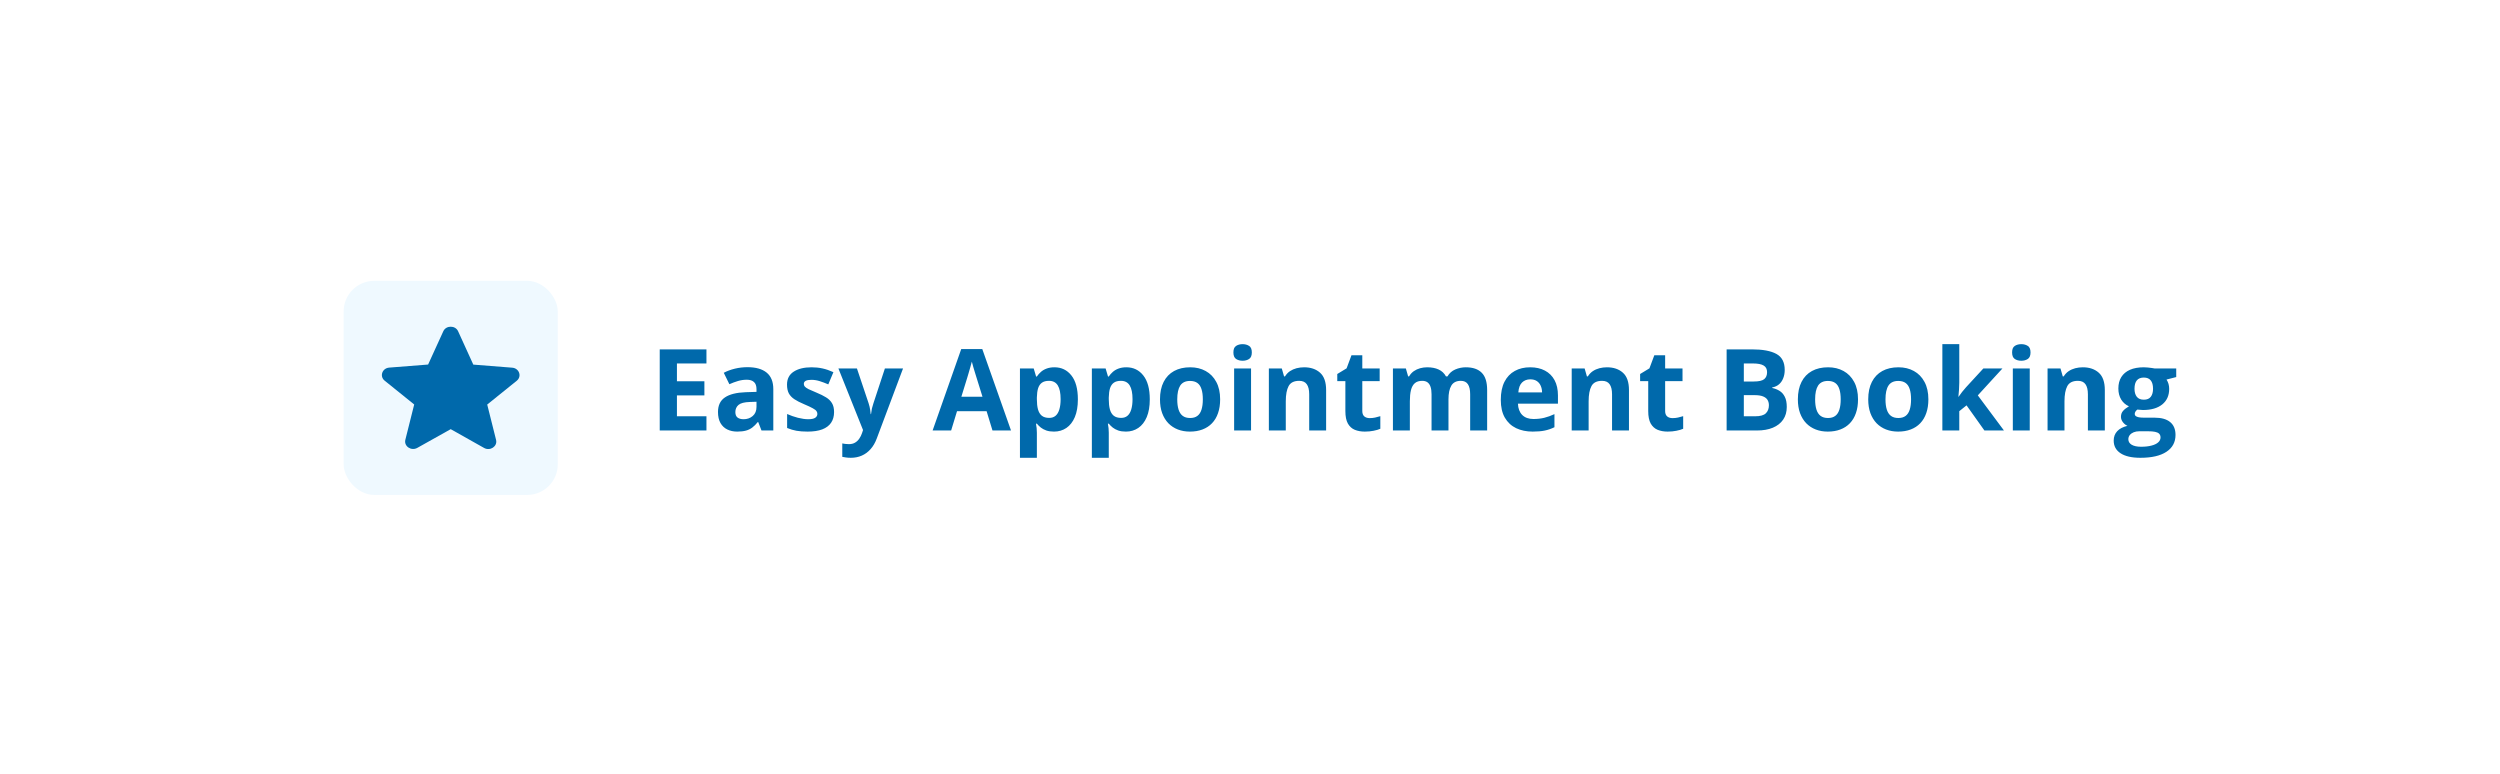 <svg width="352" height="109" viewBox="0 0 352 109" fill="none" xmlns="http://www.w3.org/2000/svg">
<g filter="url(#filter0_d_116_114)">
<rect x="39" y="22.314" width="291" height="47.372" rx="10.766" fill="white" shape-rendering="crispEdges"/>
<rect x="57" y="30.927" width="30.146" height="30.146" rx="4.307" fill="#EFF9FF"/>
<path d="M72.073 51.813L76.772 54.457C77.632 54.941 78.686 54.225 78.459 53.319L77.213 48.348L81.369 44.999C82.128 44.388 81.72 43.23 80.724 43.156L75.254 42.724L73.114 38.027C72.729 37.174 71.416 37.174 71.031 38.027L68.891 42.714L63.421 43.145C62.425 43.219 62.017 44.378 62.776 44.989L66.931 48.338L65.686 53.309C65.459 54.215 66.513 54.931 67.373 54.446L72.073 51.813Z" fill="#0069AB"/>
<path d="M108.081 52H101.503V40.578H108.081V42.562H103.925V45.07H107.792V47.055H103.925V50H108.081V52ZM113.862 43.086C115.034 43.086 115.933 43.341 116.558 43.852C117.183 44.362 117.495 45.138 117.495 46.18V52H115.831L115.37 50.812H115.308C115.058 51.125 114.802 51.38 114.542 51.578C114.282 51.776 113.982 51.922 113.644 52.016C113.305 52.109 112.894 52.156 112.409 52.156C111.894 52.156 111.43 52.057 111.019 51.859C110.612 51.661 110.292 51.359 110.058 50.953C109.823 50.542 109.706 50.021 109.706 49.391C109.706 48.464 110.032 47.781 110.683 47.344C111.334 46.901 112.31 46.656 113.612 46.609L115.128 46.562V46.18C115.128 45.721 115.008 45.385 114.769 45.172C114.529 44.958 114.196 44.852 113.769 44.852C113.347 44.852 112.933 44.911 112.526 45.031C112.12 45.151 111.714 45.302 111.308 45.484L110.519 43.875C110.982 43.63 111.5 43.438 112.073 43.297C112.651 43.156 113.248 43.086 113.862 43.086ZM115.128 47.953L114.206 47.984C113.435 48.005 112.899 48.143 112.597 48.398C112.3 48.654 112.151 48.99 112.151 49.406C112.151 49.771 112.258 50.031 112.472 50.188C112.685 50.339 112.964 50.414 113.308 50.414C113.818 50.414 114.248 50.263 114.597 49.961C114.951 49.659 115.128 49.229 115.128 48.672V47.953ZM126.05 49.406C126.05 50 125.909 50.503 125.628 50.914C125.352 51.32 124.938 51.63 124.386 51.844C123.834 52.052 123.146 52.156 122.323 52.156C121.714 52.156 121.19 52.117 120.753 52.039C120.321 51.961 119.883 51.831 119.44 51.648V49.68C119.914 49.893 120.422 50.07 120.964 50.211C121.511 50.346 121.99 50.414 122.401 50.414C122.865 50.414 123.196 50.346 123.394 50.211C123.597 50.07 123.698 49.888 123.698 49.664C123.698 49.518 123.657 49.388 123.573 49.273C123.495 49.154 123.323 49.021 123.058 48.875C122.792 48.724 122.375 48.529 121.808 48.289C121.261 48.06 120.81 47.828 120.456 47.594C120.107 47.359 119.847 47.083 119.675 46.766C119.508 46.443 119.425 46.034 119.425 45.539C119.425 44.732 119.737 44.125 120.362 43.719C120.993 43.307 121.834 43.102 122.886 43.102C123.427 43.102 123.943 43.156 124.433 43.266C124.927 43.375 125.435 43.55 125.956 43.789L125.237 45.508C124.805 45.32 124.396 45.167 124.011 45.047C123.631 44.927 123.243 44.867 122.847 44.867C122.498 44.867 122.235 44.914 122.058 45.008C121.881 45.102 121.792 45.245 121.792 45.438C121.792 45.578 121.836 45.703 121.925 45.812C122.019 45.922 122.196 46.044 122.456 46.18C122.722 46.31 123.11 46.479 123.62 46.688C124.115 46.891 124.545 47.104 124.909 47.328C125.274 47.547 125.555 47.82 125.753 48.148C125.951 48.471 126.05 48.891 126.05 49.406ZM126.659 43.266H129.269L130.917 48.18C130.969 48.336 131.013 48.495 131.05 48.656C131.086 48.818 131.118 48.984 131.144 49.156C131.17 49.328 131.19 49.508 131.206 49.695H131.253C131.284 49.414 131.326 49.151 131.378 48.906C131.435 48.661 131.506 48.419 131.589 48.18L133.206 43.266H135.761L132.065 53.117C131.841 53.721 131.55 54.224 131.19 54.625C130.831 55.031 130.417 55.336 129.948 55.539C129.485 55.742 128.974 55.844 128.417 55.844C128.146 55.844 127.912 55.828 127.714 55.797C127.516 55.771 127.347 55.742 127.206 55.711V53.82C127.315 53.846 127.453 53.87 127.62 53.891C127.787 53.911 127.961 53.922 128.144 53.922C128.477 53.922 128.763 53.852 129.003 53.711C129.243 53.57 129.443 53.38 129.604 53.141C129.766 52.906 129.894 52.648 129.987 52.367L130.128 51.938L126.659 43.266ZM148.354 52L147.526 49.281H143.362L142.534 52H139.925L143.956 40.531H146.917L150.964 52H148.354ZM146.948 47.25L146.12 44.594C146.068 44.417 145.998 44.19 145.909 43.914C145.826 43.633 145.74 43.349 145.651 43.062C145.568 42.771 145.5 42.518 145.448 42.305C145.396 42.518 145.323 42.784 145.229 43.102C145.141 43.414 145.055 43.711 144.972 43.992C144.888 44.273 144.828 44.474 144.792 44.594L143.972 47.25H146.948ZM157.081 43.102C158.065 43.102 158.86 43.484 159.464 44.25C160.073 45.016 160.378 46.138 160.378 47.617C160.378 48.607 160.235 49.44 159.948 50.117C159.662 50.789 159.266 51.297 158.761 51.641C158.256 51.984 157.675 52.156 157.019 52.156C156.597 52.156 156.235 52.104 155.933 52C155.631 51.891 155.373 51.753 155.159 51.586C154.946 51.414 154.761 51.232 154.604 51.039H154.479C154.521 51.247 154.552 51.461 154.573 51.68C154.594 51.898 154.604 52.112 154.604 52.32V55.844H152.222V43.266H154.159L154.495 44.398H154.604C154.761 44.164 154.951 43.948 155.175 43.75C155.399 43.552 155.667 43.396 155.979 43.281C156.297 43.161 156.664 43.102 157.081 43.102ZM156.315 45.008C155.899 45.008 155.568 45.094 155.323 45.266C155.078 45.438 154.899 45.695 154.784 46.039C154.675 46.383 154.615 46.818 154.604 47.344V47.602C154.604 48.164 154.657 48.641 154.761 49.031C154.87 49.422 155.05 49.719 155.3 49.922C155.555 50.125 155.904 50.227 156.347 50.227C156.711 50.227 157.011 50.125 157.245 49.922C157.479 49.719 157.654 49.422 157.769 49.031C157.888 48.635 157.948 48.154 157.948 47.586C157.948 46.732 157.815 46.089 157.55 45.656C157.284 45.224 156.873 45.008 156.315 45.008ZM167.206 43.102C168.19 43.102 168.985 43.484 169.589 44.25C170.198 45.016 170.503 46.138 170.503 47.617C170.503 48.607 170.36 49.44 170.073 50.117C169.787 50.789 169.391 51.297 168.886 51.641C168.381 51.984 167.8 52.156 167.144 52.156C166.722 52.156 166.36 52.104 166.058 52C165.756 51.891 165.498 51.753 165.284 51.586C165.071 51.414 164.886 51.232 164.729 51.039H164.604C164.646 51.247 164.677 51.461 164.698 51.68C164.719 51.898 164.729 52.112 164.729 52.32V55.844H162.347V43.266H164.284L164.62 44.398H164.729C164.886 44.164 165.076 43.948 165.3 43.75C165.524 43.552 165.792 43.396 166.104 43.281C166.422 43.161 166.789 43.102 167.206 43.102ZM166.44 45.008C166.024 45.008 165.693 45.094 165.448 45.266C165.203 45.438 165.024 45.695 164.909 46.039C164.8 46.383 164.74 46.818 164.729 47.344V47.602C164.729 48.164 164.782 48.641 164.886 49.031C164.995 49.422 165.175 49.719 165.425 49.922C165.68 50.125 166.029 50.227 166.472 50.227C166.836 50.227 167.136 50.125 167.37 49.922C167.604 49.719 167.779 49.422 167.894 49.031C168.013 48.635 168.073 48.154 168.073 47.586C168.073 46.732 167.94 46.089 167.675 45.656C167.409 45.224 166.998 45.008 166.44 45.008ZM180.409 47.617C180.409 48.346 180.31 48.992 180.112 49.555C179.92 50.117 179.636 50.594 179.261 50.984C178.891 51.37 178.443 51.661 177.917 51.859C177.396 52.057 176.808 52.156 176.151 52.156C175.537 52.156 174.972 52.057 174.456 51.859C173.946 51.661 173.5 51.37 173.12 50.984C172.745 50.594 172.453 50.117 172.245 49.555C172.042 48.992 171.94 48.346 171.94 47.617C171.94 46.648 172.112 45.828 172.456 45.156C172.8 44.484 173.289 43.974 173.925 43.625C174.56 43.276 175.318 43.102 176.198 43.102C177.016 43.102 177.74 43.276 178.37 43.625C179.006 43.974 179.503 44.484 179.862 45.156C180.227 45.828 180.409 46.648 180.409 47.617ZM174.37 47.617C174.37 48.19 174.433 48.672 174.558 49.062C174.683 49.453 174.878 49.747 175.144 49.945C175.409 50.143 175.756 50.242 176.183 50.242C176.604 50.242 176.946 50.143 177.206 49.945C177.472 49.747 177.664 49.453 177.784 49.062C177.909 48.672 177.972 48.19 177.972 47.617C177.972 47.039 177.909 46.56 177.784 46.18C177.664 45.794 177.472 45.505 177.206 45.312C176.94 45.12 176.594 45.023 176.167 45.023C175.537 45.023 175.078 45.24 174.792 45.672C174.511 46.104 174.37 46.753 174.37 47.617ZM184.761 43.266V52H182.378V43.266H184.761ZM183.573 39.844C183.927 39.844 184.232 39.927 184.487 40.094C184.743 40.255 184.87 40.56 184.87 41.008C184.87 41.45 184.743 41.758 184.487 41.93C184.232 42.096 183.927 42.18 183.573 42.18C183.214 42.18 182.907 42.096 182.651 41.93C182.401 41.758 182.276 41.45 182.276 41.008C182.276 40.56 182.401 40.255 182.651 40.094C182.907 39.927 183.214 39.844 183.573 39.844ZM192.229 43.102C193.162 43.102 193.912 43.357 194.479 43.867C195.047 44.372 195.331 45.185 195.331 46.305V52H192.948V46.898C192.948 46.273 192.834 45.802 192.604 45.484C192.381 45.167 192.026 45.008 191.542 45.008C190.813 45.008 190.315 45.255 190.05 45.75C189.784 46.245 189.651 46.958 189.651 47.891V52H187.269V43.266H189.089L189.409 44.383H189.542C189.729 44.081 189.961 43.836 190.237 43.648C190.519 43.461 190.828 43.323 191.167 43.234C191.511 43.146 191.865 43.102 192.229 43.102ZM201.464 50.258C201.724 50.258 201.977 50.232 202.222 50.18C202.472 50.128 202.719 50.062 202.964 49.984V51.758C202.709 51.872 202.391 51.966 202.011 52.039C201.636 52.117 201.224 52.156 200.776 52.156C200.256 52.156 199.787 52.073 199.37 51.906C198.959 51.734 198.633 51.44 198.394 51.023C198.159 50.602 198.042 50.016 198.042 49.266V45.055H196.901V44.047L198.214 43.25L198.901 41.406H200.425V43.266H202.87V45.055H200.425V49.266C200.425 49.599 200.519 49.849 200.706 50.016C200.899 50.177 201.151 50.258 201.464 50.258ZM214.995 43.102C215.985 43.102 216.732 43.357 217.237 43.867C217.748 44.372 218.003 45.185 218.003 46.305V52H215.612V46.898C215.612 46.273 215.506 45.802 215.292 45.484C215.078 45.167 214.748 45.008 214.3 45.008C213.67 45.008 213.222 45.234 212.956 45.688C212.69 46.135 212.558 46.779 212.558 47.617V52H210.175V46.898C210.175 46.482 210.128 46.133 210.034 45.852C209.94 45.57 209.797 45.359 209.604 45.219C209.412 45.078 209.164 45.008 208.862 45.008C208.42 45.008 208.071 45.12 207.815 45.344C207.565 45.562 207.386 45.888 207.276 46.32C207.172 46.747 207.12 47.271 207.12 47.891V52H204.737V43.266H206.558L206.878 44.383H207.011C207.188 44.081 207.409 43.836 207.675 43.648C207.946 43.461 208.243 43.323 208.565 43.234C208.888 43.146 209.216 43.102 209.55 43.102C210.19 43.102 210.732 43.206 211.175 43.414C211.623 43.622 211.966 43.945 212.206 44.383H212.417C212.677 43.935 213.045 43.609 213.519 43.406C213.998 43.203 214.49 43.102 214.995 43.102ZM224.058 43.102C224.865 43.102 225.56 43.258 226.144 43.57C226.727 43.878 227.177 44.325 227.495 44.914C227.813 45.503 227.972 46.221 227.972 47.07V48.227H222.339C222.365 48.898 222.565 49.427 222.94 49.812C223.321 50.193 223.847 50.383 224.519 50.383C225.076 50.383 225.586 50.325 226.05 50.211C226.513 50.096 226.99 49.925 227.479 49.695V51.539C227.047 51.753 226.594 51.909 226.12 52.008C225.651 52.107 225.081 52.156 224.409 52.156C223.534 52.156 222.758 51.995 222.081 51.672C221.409 51.349 220.881 50.857 220.495 50.195C220.115 49.534 219.925 48.7 219.925 47.695C219.925 46.675 220.097 45.825 220.44 45.148C220.789 44.466 221.274 43.956 221.894 43.617C222.513 43.273 223.235 43.102 224.058 43.102ZM224.073 44.797C223.61 44.797 223.224 44.945 222.917 45.242C222.615 45.539 222.44 46.005 222.394 46.641H225.737C225.732 46.286 225.667 45.971 225.542 45.695C225.422 45.419 225.24 45.2 224.995 45.039C224.756 44.878 224.448 44.797 224.073 44.797ZM234.87 43.102C235.802 43.102 236.552 43.357 237.12 43.867C237.688 44.372 237.972 45.185 237.972 46.305V52H235.589V46.898C235.589 46.273 235.474 45.802 235.245 45.484C235.021 45.167 234.667 45.008 234.183 45.008C233.453 45.008 232.956 45.255 232.69 45.75C232.425 46.245 232.292 46.958 232.292 47.891V52H229.909V43.266H231.729L232.05 44.383H232.183C232.37 44.081 232.602 43.836 232.878 43.648C233.159 43.461 233.469 43.323 233.808 43.234C234.151 43.146 234.506 43.102 234.87 43.102ZM244.104 50.258C244.365 50.258 244.618 50.232 244.862 50.18C245.112 50.128 245.36 50.062 245.604 49.984V51.758C245.349 51.872 245.032 51.966 244.651 52.039C244.276 52.117 243.865 52.156 243.417 52.156C242.896 52.156 242.427 52.073 242.011 51.906C241.599 51.734 241.274 51.44 241.034 51.023C240.8 50.602 240.683 50.016 240.683 49.266V45.055H239.542V44.047L240.854 43.25L241.542 41.406H243.065V43.266H245.511V45.055H243.065V49.266C243.065 49.599 243.159 49.849 243.347 50.016C243.539 50.177 243.792 50.258 244.104 50.258ZM251.722 40.578H255.276C256.797 40.578 257.948 40.792 258.729 41.219C259.511 41.646 259.901 42.396 259.901 43.469C259.901 43.901 259.831 44.292 259.69 44.641C259.555 44.99 259.357 45.276 259.097 45.5C258.836 45.724 258.519 45.87 258.144 45.938V46.016C258.524 46.094 258.868 46.229 259.175 46.422C259.482 46.609 259.727 46.885 259.909 47.25C260.097 47.609 260.19 48.089 260.19 48.688C260.19 49.38 260.021 49.974 259.683 50.469C259.344 50.964 258.86 51.344 258.229 51.609C257.604 51.87 256.86 52 255.995 52H251.722V40.578ZM254.144 45.102H255.55C256.253 45.102 256.74 44.992 257.011 44.773C257.282 44.55 257.417 44.221 257.417 43.789C257.417 43.352 257.256 43.039 256.933 42.852C256.615 42.659 256.11 42.562 255.417 42.562H254.144V45.102ZM254.144 47.023V50H255.722C256.451 50 256.959 49.859 257.245 49.578C257.532 49.297 257.675 48.919 257.675 48.445C257.675 48.164 257.612 47.917 257.487 47.703C257.362 47.49 257.151 47.323 256.854 47.203C256.563 47.083 256.159 47.023 255.644 47.023H254.144ZM270.222 47.617C270.222 48.346 270.123 48.992 269.925 49.555C269.732 50.117 269.448 50.594 269.073 50.984C268.703 51.37 268.256 51.661 267.729 51.859C267.209 52.057 266.62 52.156 265.964 52.156C265.349 52.156 264.784 52.057 264.269 51.859C263.758 51.661 263.313 51.37 262.933 50.984C262.558 50.594 262.266 50.117 262.058 49.555C261.854 48.992 261.753 48.346 261.753 47.617C261.753 46.648 261.925 45.828 262.269 45.156C262.612 44.484 263.102 43.974 263.737 43.625C264.373 43.276 265.131 43.102 266.011 43.102C266.828 43.102 267.552 43.276 268.183 43.625C268.818 43.974 269.315 44.484 269.675 45.156C270.039 45.828 270.222 46.648 270.222 47.617ZM264.183 47.617C264.183 48.19 264.245 48.672 264.37 49.062C264.495 49.453 264.69 49.747 264.956 49.945C265.222 50.143 265.568 50.242 265.995 50.242C266.417 50.242 266.758 50.143 267.019 49.945C267.284 49.747 267.477 49.453 267.597 49.062C267.722 48.672 267.784 48.19 267.784 47.617C267.784 47.039 267.722 46.56 267.597 46.18C267.477 45.794 267.284 45.505 267.019 45.312C266.753 45.12 266.407 45.023 265.979 45.023C265.349 45.023 264.891 45.24 264.604 45.672C264.323 46.104 264.183 46.753 264.183 47.617ZM280.128 47.617C280.128 48.346 280.029 48.992 279.831 49.555C279.638 50.117 279.354 50.594 278.979 50.984C278.61 51.37 278.162 51.661 277.636 51.859C277.115 52.057 276.526 52.156 275.87 52.156C275.256 52.156 274.69 52.057 274.175 51.859C273.664 51.661 273.219 51.37 272.839 50.984C272.464 50.594 272.172 50.117 271.964 49.555C271.761 48.992 271.659 48.346 271.659 47.617C271.659 46.648 271.831 45.828 272.175 45.156C272.519 44.484 273.008 43.974 273.644 43.625C274.279 43.276 275.037 43.102 275.917 43.102C276.735 43.102 277.459 43.276 278.089 43.625C278.724 43.974 279.222 44.484 279.581 45.156C279.946 45.828 280.128 46.648 280.128 47.617ZM274.089 47.617C274.089 48.19 274.151 48.672 274.276 49.062C274.401 49.453 274.597 49.747 274.862 49.945C275.128 50.143 275.474 50.242 275.901 50.242C276.323 50.242 276.664 50.143 276.925 49.945C277.19 49.747 277.383 49.453 277.503 49.062C277.628 48.672 277.69 48.19 277.69 47.617C277.69 47.039 277.628 46.56 277.503 46.18C277.383 45.794 277.19 45.505 276.925 45.312C276.659 45.12 276.313 45.023 275.886 45.023C275.256 45.023 274.797 45.24 274.511 45.672C274.229 46.104 274.089 46.753 274.089 47.617ZM284.479 39.844V45.281C284.479 45.609 284.466 45.938 284.44 46.266C284.414 46.594 284.386 46.922 284.354 47.25H284.386C284.547 47.021 284.711 46.794 284.878 46.57C285.05 46.346 285.232 46.13 285.425 45.922L287.87 43.266H290.558L287.089 47.055L290.769 52H288.019L285.503 48.461L284.479 49.281V52H282.097V39.844H284.479ZM294.401 43.266V52H292.019V43.266H294.401ZM293.214 39.844C293.568 39.844 293.873 39.927 294.128 40.094C294.383 40.255 294.511 40.56 294.511 41.008C294.511 41.45 294.383 41.758 294.128 41.93C293.873 42.096 293.568 42.18 293.214 42.18C292.854 42.18 292.547 42.096 292.292 41.93C292.042 41.758 291.917 41.45 291.917 41.008C291.917 40.56 292.042 40.255 292.292 40.094C292.547 39.927 292.854 39.844 293.214 39.844ZM301.87 43.102C302.802 43.102 303.552 43.357 304.12 43.867C304.688 44.372 304.972 45.185 304.972 46.305V52H302.589V46.898C302.589 46.273 302.474 45.802 302.245 45.484C302.021 45.167 301.667 45.008 301.183 45.008C300.453 45.008 299.956 45.255 299.69 45.75C299.425 46.245 299.292 46.958 299.292 47.891V52H296.909V43.266H298.729L299.05 44.383H299.183C299.37 44.081 299.602 43.836 299.878 43.648C300.159 43.461 300.469 43.323 300.808 43.234C301.151 43.146 301.506 43.102 301.87 43.102ZM309.979 55.844C308.761 55.844 307.828 55.63 307.183 55.203C306.542 54.781 306.222 54.188 306.222 53.422C306.222 52.896 306.386 52.456 306.714 52.102C307.042 51.747 307.524 51.495 308.159 51.344C307.914 51.24 307.701 51.07 307.519 50.836C307.336 50.596 307.245 50.344 307.245 50.078C307.245 49.745 307.341 49.469 307.534 49.25C307.727 49.026 308.006 48.807 308.37 48.594C307.912 48.396 307.547 48.078 307.276 47.641C307.011 47.203 306.878 46.688 306.878 46.094C306.878 45.458 307.016 44.919 307.292 44.477C307.573 44.029 307.979 43.688 308.511 43.453C309.047 43.219 309.698 43.102 310.464 43.102C310.625 43.102 310.813 43.112 311.026 43.133C311.24 43.154 311.435 43.177 311.612 43.203C311.795 43.229 311.917 43.25 311.979 43.266H315.026V44.477L313.659 44.828C313.784 45.021 313.878 45.227 313.94 45.445C314.003 45.664 314.034 45.896 314.034 46.141C314.034 47.078 313.706 47.81 313.05 48.336C312.399 48.857 311.493 49.117 310.331 49.117C310.055 49.102 309.795 49.081 309.55 49.055C309.43 49.148 309.339 49.247 309.276 49.352C309.214 49.456 309.183 49.565 309.183 49.68C309.183 49.794 309.229 49.891 309.323 49.969C309.422 50.042 309.568 50.099 309.761 50.141C309.959 50.177 310.203 50.195 310.495 50.195H311.979C312.938 50.195 313.667 50.401 314.167 50.812C314.672 51.224 314.925 51.828 314.925 52.625C314.925 53.646 314.498 54.438 313.644 55C312.795 55.562 311.573 55.844 309.979 55.844ZM310.081 54.289C310.649 54.289 311.136 54.234 311.542 54.125C311.953 54.021 312.269 53.87 312.487 53.672C312.706 53.479 312.815 53.247 312.815 52.977C312.815 52.758 312.75 52.583 312.62 52.453C312.495 52.328 312.302 52.24 312.042 52.188C311.787 52.135 311.459 52.109 311.058 52.109H309.823C309.532 52.109 309.269 52.156 309.034 52.25C308.805 52.344 308.623 52.474 308.487 52.641C308.352 52.812 308.284 53.01 308.284 53.234C308.284 53.562 308.44 53.82 308.753 54.008C309.071 54.195 309.513 54.289 310.081 54.289ZM310.464 47.664C310.912 47.664 311.24 47.526 311.448 47.25C311.657 46.974 311.761 46.599 311.761 46.125C311.761 45.599 311.651 45.206 311.433 44.945C311.219 44.68 310.896 44.547 310.464 44.547C310.026 44.547 309.698 44.68 309.479 44.945C309.261 45.206 309.151 45.599 309.151 46.125C309.151 46.599 309.258 46.974 309.472 47.25C309.69 47.526 310.021 47.664 310.464 47.664Z" fill="#0069AB"/>
</g>
<defs>
<filter id="filter0_d_116_114" x="0.241" y="0.782" width="351.291" height="107.663" filterUnits="userSpaceOnUse" color-interpolation-filters="sRGB">
<feFlood flood-opacity="0" result="BackgroundImageFix"/>
<feColorMatrix in="SourceAlpha" type="matrix" values="0 0 0 0 0 0 0 0 0 0 0 0 0 0 0 0 0 0 127 0" result="hardAlpha"/>
<feOffset dx="-8.613" dy="8.613"/>
<feGaussianBlur stdDeviation="15.073"/>
<feComposite in2="hardAlpha" operator="out"/>
<feColorMatrix type="matrix" values="0 0 0 0 0 0 0 0 0 0 0 0 0 0 0 0 0 0 0.06 0"/>
<feBlend mode="normal" in2="BackgroundImageFix" result="effect1_dropShadow_116_114"/>
<feBlend mode="normal" in="SourceGraphic" in2="effect1_dropShadow_116_114" result="shape"/>
</filter>
</defs>
</svg>

